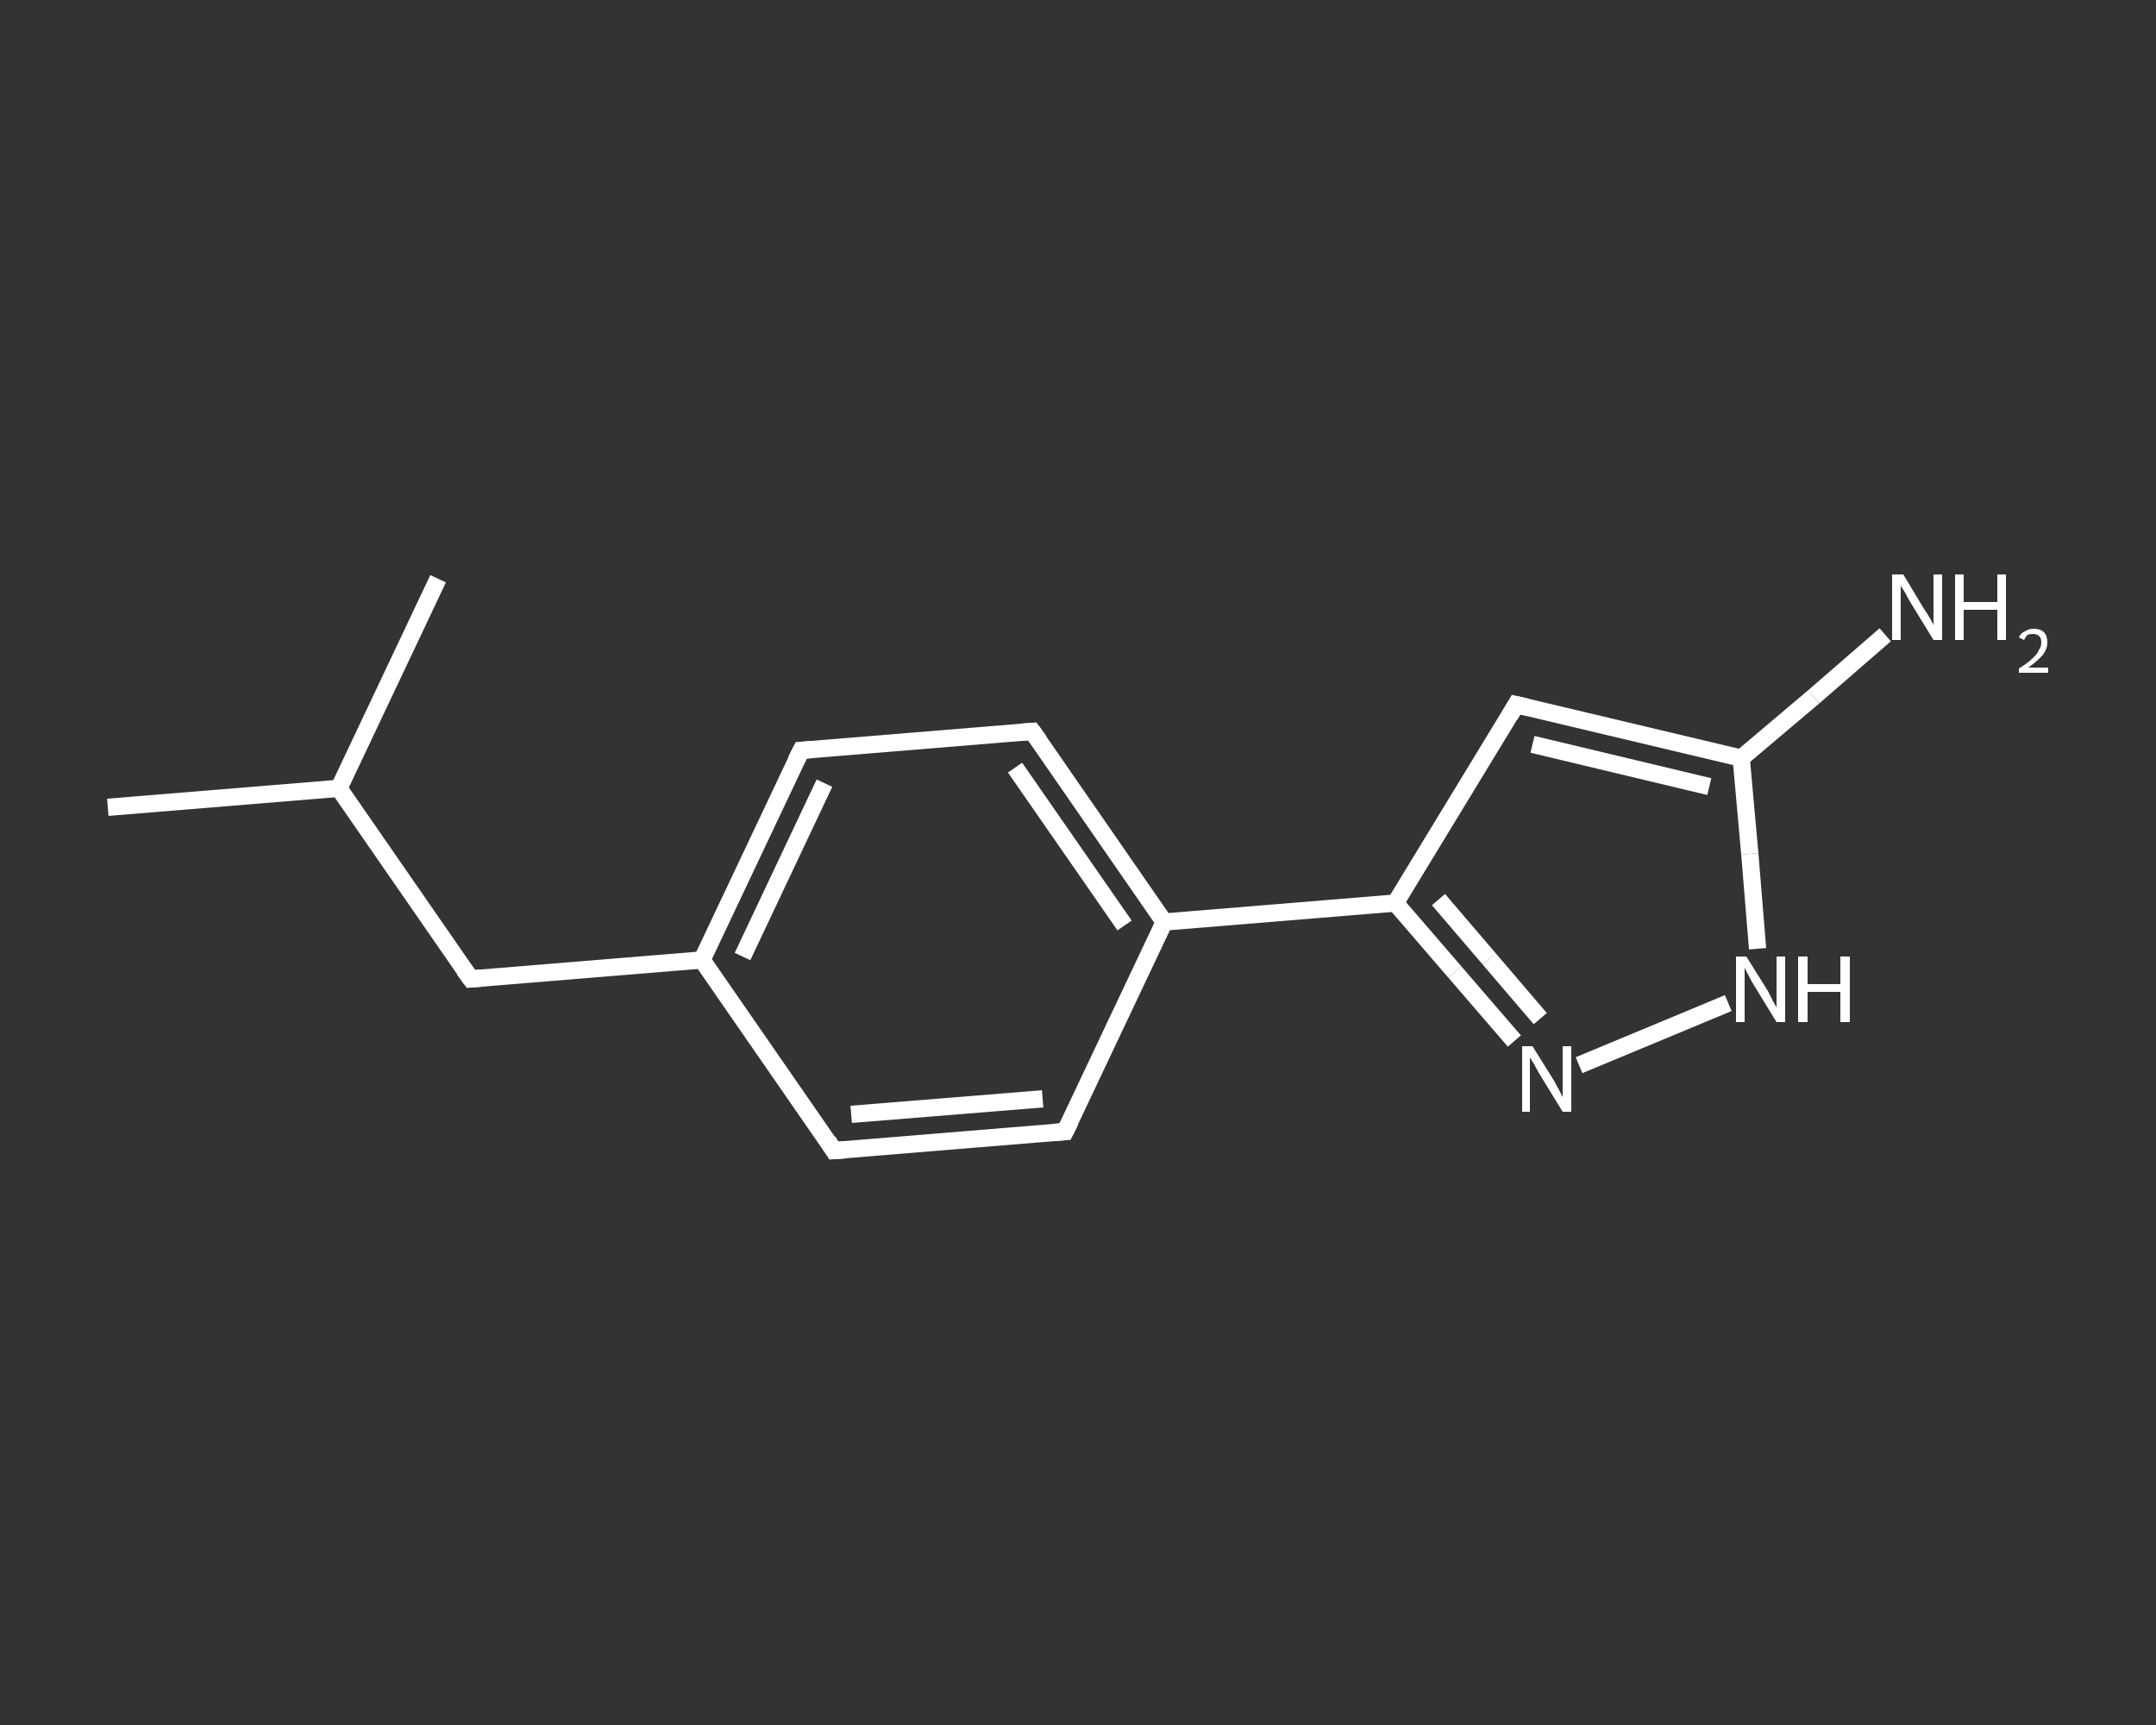 <?xml version='1.0' encoding='iso-8859-1'?>
<svg version='1.1' baseProfile='full'
              xmlns='http://www.w3.org/2000/svg'
                      xmlns:rdkit='http://www.rdkit.org/xml'
                      xmlns:xlink='http://www.w3.org/1999/xlink'
                  xml:space='preserve'
width='250px' height='200px' viewBox='0 0 250 200'>
<rect x="0" y="0" width="250" height="200" fill="#333333" stroke="none"/>
<!-- END OF HEADER -->
<rect style='opacity:1.0;fill:transparent;stroke:none' width='250.0' height='200.0' x='0.0' y='0.0'> </rect>
<path class='bond-0 atom-0 atom-1' d='M 12.5,93.6 L 39.3,91.4' style='fill:none;fill-rule:evenodd;stroke:#FFFFFF;stroke-width:2.0px;stroke-linecap:butt;stroke-linejoin:miter;stroke-opacity:1' />
<path class='bond-1 atom-1 atom-2' d='M 39.3,91.4 L 50.8,67.1' style='fill:none;fill-rule:evenodd;stroke:#FFFFFF;stroke-width:2.0px;stroke-linecap:butt;stroke-linejoin:miter;stroke-opacity:1' />
<path class='bond-2 atom-1 atom-3' d='M 39.3,91.4 L 54.6,113.5' style='fill:none;fill-rule:evenodd;stroke:#FFFFFF;stroke-width:2.0px;stroke-linecap:butt;stroke-linejoin:miter;stroke-opacity:1' />
<path class='bond-3 atom-3 atom-4' d='M 54.6,113.5 L 81.4,111.3' style='fill:none;fill-rule:evenodd;stroke:#FFFFFF;stroke-width:2.0px;stroke-linecap:butt;stroke-linejoin:miter;stroke-opacity:1' />
<path class='bond-4 atom-4 atom-5' d='M 81.4,111.3 L 92.9,87.0' style='fill:none;fill-rule:evenodd;stroke:#FFFFFF;stroke-width:2.0px;stroke-linecap:butt;stroke-linejoin:miter;stroke-opacity:1' />
<path class='bond-4 atom-4 atom-5' d='M 86.1,110.9 L 95.6,90.8' style='fill:none;fill-rule:evenodd;stroke:#FFFFFF;stroke-width:2.0px;stroke-linecap:butt;stroke-linejoin:miter;stroke-opacity:1' />
<path class='bond-5 atom-5 atom-6' d='M 92.9,87.0 L 119.7,84.8' style='fill:none;fill-rule:evenodd;stroke:#FFFFFF;stroke-width:2.0px;stroke-linecap:butt;stroke-linejoin:miter;stroke-opacity:1' />
<path class='bond-6 atom-6 atom-7' d='M 119.7,84.8 L 135.0,106.9' style='fill:none;fill-rule:evenodd;stroke:#FFFFFF;stroke-width:2.0px;stroke-linecap:butt;stroke-linejoin:miter;stroke-opacity:1' />
<path class='bond-6 atom-6 atom-7' d='M 117.7,89.0 L 130.4,107.3' style='fill:none;fill-rule:evenodd;stroke:#FFFFFF;stroke-width:2.0px;stroke-linecap:butt;stroke-linejoin:miter;stroke-opacity:1' />
<path class='bond-7 atom-7 atom-8' d='M 135.0,106.9 L 161.8,104.7' style='fill:none;fill-rule:evenodd;stroke:#FFFFFF;stroke-width:2.0px;stroke-linecap:butt;stroke-linejoin:miter;stroke-opacity:1' />
<path class='bond-8 atom-8 atom-9' d='M 161.8,104.7 L 175.8,81.7' style='fill:none;fill-rule:evenodd;stroke:#FFFFFF;stroke-width:2.0px;stroke-linecap:butt;stroke-linejoin:miter;stroke-opacity:1' />
<path class='bond-9 atom-9 atom-10' d='M 175.8,81.7 L 201.9,87.9' style='fill:none;fill-rule:evenodd;stroke:#FFFFFF;stroke-width:2.0px;stroke-linecap:butt;stroke-linejoin:miter;stroke-opacity:1' />
<path class='bond-9 atom-9 atom-10' d='M 177.7,86.3 L 198.2,91.2' style='fill:none;fill-rule:evenodd;stroke:#FFFFFF;stroke-width:2.0px;stroke-linecap:butt;stroke-linejoin:miter;stroke-opacity:1' />
<path class='bond-10 atom-10 atom-11' d='M 201.9,87.9 L 210.3,80.8' style='fill:none;fill-rule:evenodd;stroke:#FFFFFF;stroke-width:2.0px;stroke-linecap:butt;stroke-linejoin:miter;stroke-opacity:1' />
<path class='bond-10 atom-10 atom-11' d='M 210.3,80.8 L 218.6,73.6' style='fill:none;fill-rule:evenodd;stroke:#FFFFFF;stroke-width:2.0px;stroke-linecap:butt;stroke-linejoin:miter;stroke-opacity:1' />
<path class='bond-11 atom-10 atom-12' d='M 201.9,87.9 L 202.9,99.0' style='fill:none;fill-rule:evenodd;stroke:#FFFFFF;stroke-width:2.0px;stroke-linecap:butt;stroke-linejoin:miter;stroke-opacity:1' />
<path class='bond-11 atom-10 atom-12' d='M 202.9,99.0 L 203.8,110.0' style='fill:none;fill-rule:evenodd;stroke:#FFFFFF;stroke-width:2.0px;stroke-linecap:butt;stroke-linejoin:miter;stroke-opacity:1' />
<path class='bond-12 atom-12 atom-13' d='M 200.4,116.3 L 183.1,123.5' style='fill:none;fill-rule:evenodd;stroke:#FFFFFF;stroke-width:2.0px;stroke-linecap:butt;stroke-linejoin:miter;stroke-opacity:1' />
<path class='bond-13 atom-7 atom-14' d='M 135.0,106.9 L 123.5,131.2' style='fill:none;fill-rule:evenodd;stroke:#FFFFFF;stroke-width:2.0px;stroke-linecap:butt;stroke-linejoin:miter;stroke-opacity:1' />
<path class='bond-14 atom-14 atom-15' d='M 123.5,131.2 L 96.7,133.4' style='fill:none;fill-rule:evenodd;stroke:#FFFFFF;stroke-width:2.0px;stroke-linecap:butt;stroke-linejoin:miter;stroke-opacity:1' />
<path class='bond-14 atom-14 atom-15' d='M 120.9,127.4 L 98.7,129.2' style='fill:none;fill-rule:evenodd;stroke:#FFFFFF;stroke-width:2.0px;stroke-linecap:butt;stroke-linejoin:miter;stroke-opacity:1' />
<path class='bond-15 atom-15 atom-4' d='M 96.7,133.4 L 81.4,111.3' style='fill:none;fill-rule:evenodd;stroke:#FFFFFF;stroke-width:2.0px;stroke-linecap:butt;stroke-linejoin:miter;stroke-opacity:1' />
<path class='bond-16 atom-13 atom-8' d='M 175.6,120.7 L 168.7,112.7' style='fill:none;fill-rule:evenodd;stroke:#FFFFFF;stroke-width:2.0px;stroke-linecap:butt;stroke-linejoin:miter;stroke-opacity:1' />
<path class='bond-16 atom-13 atom-8' d='M 168.7,112.7 L 161.8,104.7' style='fill:none;fill-rule:evenodd;stroke:#FFFFFF;stroke-width:2.0px;stroke-linecap:butt;stroke-linejoin:miter;stroke-opacity:1' />
<path class='bond-16 atom-13 atom-8' d='M 178.6,118.1 L 172.7,111.2' style='fill:none;fill-rule:evenodd;stroke:#FFFFFF;stroke-width:2.0px;stroke-linecap:butt;stroke-linejoin:miter;stroke-opacity:1' />
<path class='bond-16 atom-13 atom-8' d='M 172.7,111.2 L 166.8,104.3' style='fill:none;fill-rule:evenodd;stroke:#FFFFFF;stroke-width:2.0px;stroke-linecap:butt;stroke-linejoin:miter;stroke-opacity:1' />
<path d='M 53.8,112.4 L 54.6,113.5 L 55.9,113.4' style='fill:none;stroke:#FFFFFF;stroke-width:2.0px;stroke-linecap:butt;stroke-linejoin:miter;stroke-opacity:1;' />
<path d='M 92.3,88.2 L 92.9,87.0 L 94.2,86.9' style='fill:none;stroke:#FFFFFF;stroke-width:2.0px;stroke-linecap:butt;stroke-linejoin:miter;stroke-opacity:1;' />
<path d='M 118.4,84.9 L 119.7,84.8 L 120.5,85.9' style='fill:none;stroke:#FFFFFF;stroke-width:2.0px;stroke-linecap:butt;stroke-linejoin:miter;stroke-opacity:1;' />
<path d='M 175.1,82.9 L 175.8,81.7 L 177.1,82.0' style='fill:none;stroke:#FFFFFF;stroke-width:2.0px;stroke-linecap:butt;stroke-linejoin:miter;stroke-opacity:1;' />
<path d='M 124.1,130.0 L 123.5,131.2 L 122.2,131.3' style='fill:none;stroke:#FFFFFF;stroke-width:2.0px;stroke-linecap:butt;stroke-linejoin:miter;stroke-opacity:1;' />
<path d='M 98.1,133.3 L 96.7,133.4 L 96.0,132.3' style='fill:none;stroke:#FFFFFF;stroke-width:2.0px;stroke-linecap:butt;stroke-linejoin:miter;stroke-opacity:1;' />
<path class='atom-11' d='M 220.7 66.6
L 223.1 70.6
Q 223.4 71.0, 223.8 71.7
Q 224.2 72.4, 224.2 72.5
L 224.2 66.6
L 225.2 66.6
L 225.2 74.2
L 224.2 74.2
L 221.5 69.8
Q 221.2 69.3, 220.9 68.7
Q 220.5 68.1, 220.4 67.9
L 220.4 74.2
L 219.4 74.2
L 219.4 66.6
L 220.7 66.6
' fill='#FFFFFF'/>
<path class='atom-11' d='M 226.7 66.6
L 227.7 66.6
L 227.7 69.8
L 231.6 69.8
L 231.6 66.6
L 232.6 66.6
L 232.6 74.2
L 231.6 74.2
L 231.6 70.7
L 227.7 70.7
L 227.7 74.2
L 226.7 74.2
L 226.7 66.6
' fill='#FFFFFF'/>
<path class='atom-11' d='M 234.1 73.9
Q 234.3 73.4, 234.8 73.2
Q 235.2 72.9, 235.8 72.9
Q 236.6 72.9, 237.0 73.3
Q 237.4 73.7, 237.4 74.5
Q 237.4 75.2, 236.9 75.9
Q 236.3 76.6, 235.2 77.4
L 237.5 77.4
L 237.5 78.0
L 234.1 78.0
L 234.1 77.5
Q 235.1 76.9, 235.6 76.4
Q 236.2 75.9, 236.4 75.4
Q 236.7 75.0, 236.7 74.5
Q 236.7 74.0, 236.5 73.8
Q 236.2 73.5, 235.8 73.5
Q 235.4 73.5, 235.1 73.6
Q 234.9 73.8, 234.7 74.2
L 234.1 73.9
' fill='#FFFFFF'/>
<path class='atom-12' d='M 202.5 110.9
L 205.0 114.9
Q 205.2 115.3, 205.6 116.1
Q 206.0 116.8, 206.0 116.8
L 206.0 110.9
L 207.0 110.9
L 207.0 118.5
L 206.0 118.5
L 203.3 114.1
Q 203.0 113.6, 202.7 113.0
Q 202.4 112.4, 202.3 112.2
L 202.3 118.5
L 201.3 118.5
L 201.3 110.9
L 202.5 110.9
' fill='#FFFFFF'/>
<path class='atom-12' d='M 208.5 110.9
L 209.6 110.9
L 209.6 114.1
L 213.4 114.1
L 213.4 110.9
L 214.5 110.9
L 214.5 118.5
L 213.4 118.5
L 213.4 115.0
L 209.6 115.0
L 209.6 118.5
L 208.5 118.5
L 208.5 110.9
' fill='#FFFFFF'/>
<path class='atom-13' d='M 177.7 121.3
L 180.2 125.3
Q 180.4 125.7, 180.8 126.4
Q 181.2 127.2, 181.2 127.2
L 181.2 121.3
L 182.2 121.3
L 182.2 128.9
L 181.2 128.9
L 178.5 124.5
Q 178.2 124.0, 177.9 123.4
Q 177.5 122.8, 177.4 122.6
L 177.4 128.9
L 176.5 128.9
L 176.5 121.3
L 177.7 121.3
' fill='#FFFFFF'/>
</svg>
